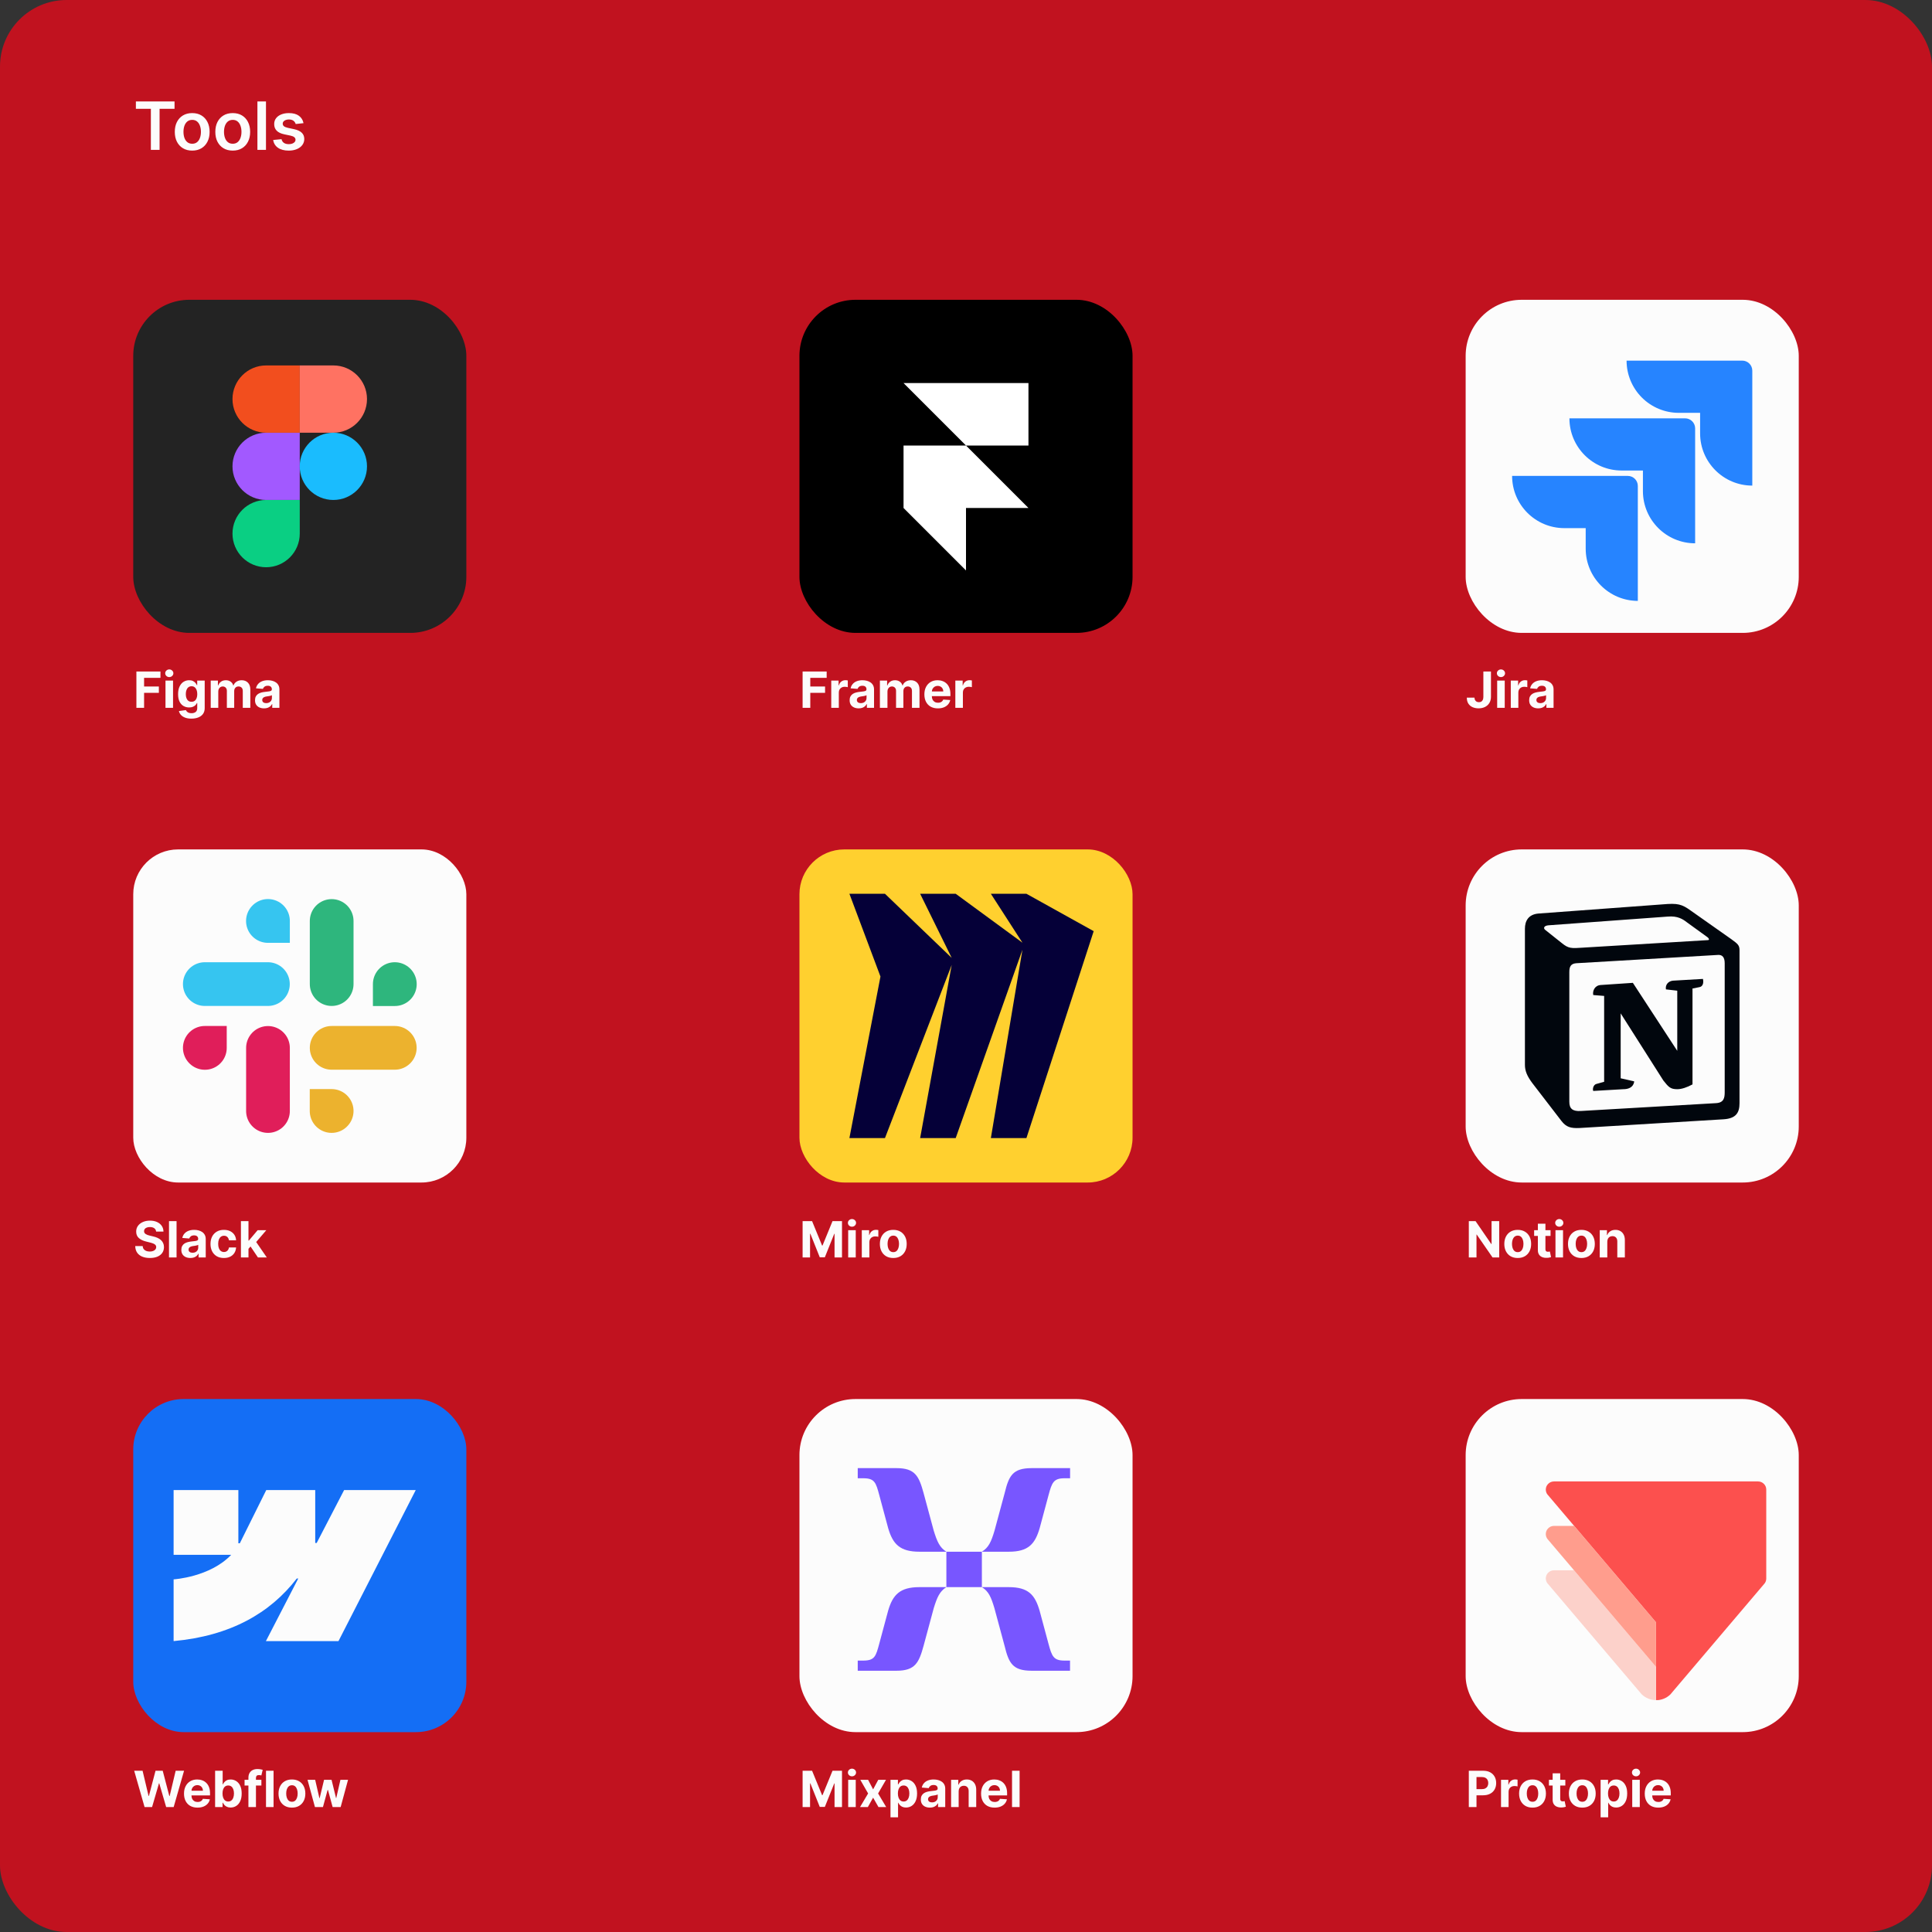 <svg width="464" height="464" viewBox="0 0 464 464" fill="none" xmlns="http://www.w3.org/2000/svg">
<rect x="0" y="0" width="464" height="464" fill="#333333" stroke="none"/>
<rect width="464" height="464" rx="16" fill="#C1121F"/>
<path d="M32.636 26.131V24.364H41.92V26.131H38.324V36H36.233V26.131H32.636ZM46.16 36.17C45.308 36.17 44.57 35.983 43.945 35.608C43.32 35.233 42.835 34.708 42.49 34.034C42.149 33.36 41.979 32.572 41.979 31.671C41.979 30.769 42.149 29.979 42.49 29.301C42.835 28.623 43.32 28.097 43.945 27.722C44.57 27.347 45.308 27.159 46.16 27.159C47.013 27.159 47.751 27.347 48.376 27.722C49.001 28.097 49.484 28.623 49.825 29.301C50.17 29.979 50.342 30.769 50.342 31.671C50.342 32.572 50.17 33.36 49.825 34.034C49.484 34.708 49.001 35.233 48.376 35.608C47.751 35.983 47.013 36.17 46.16 36.17ZM46.172 34.523C46.634 34.523 47.02 34.396 47.331 34.142C47.642 33.885 47.873 33.54 48.024 33.108C48.179 32.676 48.257 32.195 48.257 31.665C48.257 31.131 48.179 30.648 48.024 30.216C47.873 29.78 47.642 29.434 47.331 29.176C47.02 28.919 46.634 28.79 46.172 28.79C45.698 28.79 45.304 28.919 44.99 29.176C44.679 29.434 44.447 29.78 44.291 30.216C44.14 30.648 44.064 31.131 44.064 31.665C44.064 32.195 44.14 32.676 44.291 33.108C44.447 33.54 44.679 33.885 44.99 34.142C45.304 34.396 45.698 34.523 46.172 34.523ZM55.895 36.17C55.043 36.17 54.304 35.983 53.679 35.608C53.054 35.233 52.569 34.708 52.224 34.034C51.883 33.36 51.713 32.572 51.713 31.671C51.713 30.769 51.883 29.979 52.224 29.301C52.569 28.623 53.054 28.097 53.679 27.722C54.304 27.347 55.043 27.159 55.895 27.159C56.747 27.159 57.486 27.347 58.111 27.722C58.736 28.097 59.219 28.623 59.56 29.301C59.904 29.979 60.077 30.769 60.077 31.671C60.077 32.572 59.904 33.36 59.56 34.034C59.219 34.708 58.736 35.233 58.111 35.608C57.486 35.983 56.747 36.17 55.895 36.17ZM55.906 34.523C56.368 34.523 56.755 34.396 57.065 34.142C57.376 33.885 57.607 33.54 57.758 33.108C57.914 32.676 57.992 32.195 57.992 31.665C57.992 31.131 57.914 30.648 57.758 30.216C57.607 29.78 57.376 29.434 57.065 29.176C56.755 28.919 56.368 28.79 55.906 28.79C55.433 28.79 55.039 28.919 54.724 29.176C54.414 29.434 54.181 29.78 54.026 30.216C53.874 30.648 53.798 31.131 53.798 31.665C53.798 32.195 53.874 32.676 54.026 33.108C54.181 33.54 54.414 33.885 54.724 34.142C55.039 34.396 55.433 34.523 55.906 34.523ZM63.879 24.364V36H61.822V24.364H63.879ZM72.892 29.579L71.017 29.784C70.964 29.595 70.871 29.417 70.739 29.25C70.61 29.083 70.436 28.949 70.216 28.847C69.996 28.744 69.727 28.693 69.409 28.693C68.981 28.693 68.621 28.786 68.329 28.972C68.042 29.157 67.9 29.398 67.903 29.693C67.9 29.947 67.992 30.153 68.182 30.312C68.375 30.472 68.693 30.602 69.136 30.704L70.625 31.023C71.451 31.201 72.064 31.483 72.466 31.869C72.871 32.256 73.076 32.761 73.079 33.386C73.076 33.936 72.915 34.42 72.597 34.841C72.282 35.258 71.845 35.583 71.284 35.818C70.724 36.053 70.079 36.17 69.352 36.17C68.284 36.17 67.424 35.947 66.773 35.5C66.121 35.049 65.733 34.422 65.608 33.619L67.614 33.426C67.704 33.82 67.898 34.117 68.193 34.318C68.489 34.519 68.873 34.619 69.347 34.619C69.835 34.619 70.227 34.519 70.523 34.318C70.822 34.117 70.972 33.869 70.972 33.574C70.972 33.324 70.875 33.117 70.682 32.955C70.492 32.792 70.197 32.667 69.796 32.58L68.307 32.267C67.47 32.093 66.85 31.799 66.449 31.386C66.047 30.97 65.849 30.443 65.852 29.807C65.849 29.269 65.994 28.803 66.29 28.409C66.589 28.011 67.004 27.704 67.534 27.489C68.068 27.269 68.684 27.159 69.381 27.159C70.403 27.159 71.208 27.377 71.796 27.812C72.386 28.248 72.752 28.837 72.892 29.579Z" fill="#FCFCFC"/>
<rect x="32" y="72" width="80" height="80" rx="13.461" fill="#232323"/>
<path d="M63.913 136.232C68.372 136.232 71.99 132.613 71.99 128.155V120.078H63.913C59.455 120.078 55.836 123.697 55.836 128.155C55.836 132.613 59.455 136.232 63.913 136.232Z" fill="#0ACF83"/>
<path d="M55.836 111.999C55.836 107.54 59.455 103.922 63.913 103.922H71.99V120.075H63.913C59.455 120.075 55.836 116.457 55.836 111.999Z" fill="#A259FF"/>
<path d="M55.836 95.842C55.836 91.384 59.455 87.766 63.913 87.766H71.99V103.919H63.913C59.455 103.919 55.836 100.301 55.836 95.842Z" fill="#F24E1E"/>
<path d="M71.984 87.766H80.062C84.52 87.766 88.139 91.384 88.139 95.842C88.139 100.301 84.52 103.919 80.062 103.919H71.984V87.766Z" fill="#FF7262"/>
<path d="M88.139 111.999C88.139 116.457 84.52 120.075 80.062 120.075C75.603 120.075 71.984 116.457 71.984 111.999C71.984 107.54 75.603 103.922 80.062 103.922C84.52 103.922 88.139 107.54 88.139 111.999Z" fill="#1ABCFE"/>
<path d="M32.758 170V161.273H38.537V162.794H34.604V164.874H38.153V166.395H34.604V170H32.758ZM39.744 170V163.455H41.559V170H39.744ZM40.656 162.611C40.386 162.611 40.154 162.521 39.961 162.342C39.771 162.161 39.676 161.943 39.676 161.69C39.676 161.44 39.771 161.226 39.961 161.047C40.154 160.865 40.386 160.774 40.656 160.774C40.926 160.774 41.156 160.865 41.346 161.047C41.539 161.226 41.636 161.44 41.636 161.69C41.636 161.943 41.539 162.161 41.346 162.342C41.156 162.521 40.926 162.611 40.656 162.611ZM45.962 172.591C45.374 172.591 44.87 172.51 44.45 172.348C44.032 172.189 43.7 171.972 43.452 171.696C43.205 171.42 43.045 171.111 42.971 170.767L44.65 170.541C44.701 170.672 44.782 170.794 44.893 170.908C45.004 171.021 45.15 171.112 45.332 171.18C45.516 171.251 45.741 171.287 46.005 171.287C46.4 171.287 46.725 171.19 46.981 170.997C47.239 170.807 47.369 170.487 47.369 170.038V168.841H47.292C47.212 169.023 47.093 169.195 46.934 169.357C46.775 169.518 46.57 169.651 46.32 169.753C46.07 169.855 45.772 169.906 45.425 169.906C44.934 169.906 44.486 169.793 44.083 169.565C43.682 169.335 43.363 168.984 43.124 168.513C42.889 168.038 42.771 167.439 42.771 166.714C42.771 165.973 42.891 165.354 43.133 164.857C43.374 164.359 43.695 163.987 44.096 163.74C44.499 163.493 44.941 163.369 45.421 163.369C45.788 163.369 46.094 163.432 46.342 163.557C46.589 163.679 46.788 163.832 46.938 164.017C47.092 164.199 47.209 164.378 47.292 164.554H47.36V163.455H49.163V170.064C49.163 170.621 49.026 171.087 48.754 171.462C48.481 171.837 48.103 172.118 47.62 172.305C47.14 172.496 46.587 172.591 45.962 172.591ZM46.001 168.543C46.293 168.543 46.541 168.47 46.742 168.325C46.947 168.178 47.103 167.967 47.211 167.695C47.322 167.419 47.377 167.089 47.377 166.706C47.377 166.322 47.323 165.99 47.215 165.709C47.107 165.425 46.951 165.205 46.746 165.048C46.542 164.892 46.293 164.814 46.001 164.814C45.702 164.814 45.451 164.895 45.246 165.057C45.042 165.216 44.887 165.437 44.782 165.722C44.677 166.006 44.624 166.334 44.624 166.706C44.624 167.084 44.677 167.411 44.782 167.686C44.89 167.959 45.045 168.17 45.246 168.321C45.451 168.469 45.702 168.543 46.001 168.543ZM50.607 170V163.455H52.337V164.609H52.414C52.55 164.226 52.778 163.923 53.096 163.702C53.414 163.48 53.795 163.369 54.238 163.369C54.687 163.369 55.069 163.482 55.384 163.706C55.7 163.928 55.91 164.229 56.015 164.609H56.083C56.217 164.234 56.458 163.935 56.807 163.71C57.16 163.483 57.576 163.369 58.056 163.369C58.667 163.369 59.163 163.564 59.543 163.953C59.927 164.339 60.119 164.888 60.119 165.598V170H58.307V165.956C58.307 165.592 58.211 165.32 58.018 165.138C57.825 164.956 57.583 164.865 57.293 164.865C56.964 164.865 56.707 164.97 56.522 165.18C56.337 165.388 56.245 165.662 56.245 166.003V170H54.485V165.918C54.485 165.597 54.393 165.341 54.208 165.151C54.026 164.96 53.786 164.865 53.488 164.865C53.286 164.865 53.104 164.916 52.943 165.018C52.783 165.118 52.657 165.259 52.563 165.44C52.469 165.619 52.423 165.83 52.423 166.071V170H50.607ZM63.419 170.124C63.001 170.124 62.629 170.051 62.303 169.906C61.976 169.759 61.717 169.541 61.527 169.254C61.34 168.964 61.246 168.604 61.246 168.172C61.246 167.808 61.312 167.503 61.446 167.256C61.58 167.009 61.761 166.81 61.992 166.659C62.222 166.509 62.483 166.395 62.776 166.318C63.071 166.241 63.381 166.188 63.705 166.156C64.085 166.116 64.392 166.08 64.625 166.045C64.858 166.009 65.027 165.955 65.132 165.884C65.237 165.812 65.29 165.707 65.29 165.568V165.543C65.29 165.273 65.204 165.064 65.034 164.916C64.867 164.768 64.628 164.695 64.318 164.695C63.992 164.695 63.731 164.767 63.538 164.912C63.345 165.054 63.217 165.233 63.155 165.449L61.476 165.312C61.561 164.915 61.729 164.571 61.979 164.281C62.229 163.989 62.551 163.764 62.946 163.608C63.344 163.449 63.804 163.369 64.327 163.369C64.69 163.369 65.038 163.412 65.371 163.497C65.706 163.582 66.003 163.714 66.261 163.893C66.523 164.072 66.729 164.303 66.879 164.584C67.03 164.862 67.105 165.196 67.105 165.585V170H65.383V169.092H65.332C65.227 169.297 65.087 169.477 64.91 169.634C64.734 169.787 64.523 169.908 64.276 169.996C64.028 170.081 63.743 170.124 63.419 170.124ZM63.939 168.871C64.206 168.871 64.442 168.818 64.646 168.713C64.851 168.605 65.011 168.46 65.128 168.278C65.244 168.097 65.303 167.891 65.303 167.661V166.966C65.246 167.003 65.168 167.037 65.068 167.068C64.972 167.097 64.862 167.124 64.74 167.149C64.618 167.172 64.496 167.193 64.374 167.213C64.251 167.23 64.141 167.246 64.041 167.26C63.828 167.291 63.642 167.341 63.483 167.409C63.324 167.477 63.2 167.57 63.112 167.686C63.024 167.8 62.98 167.942 62.98 168.112C62.98 168.359 63.07 168.548 63.249 168.679C63.43 168.807 63.66 168.871 63.939 168.871Z" fill="#FCFCFC"/>
<g clip-path="url(#clip0_6983_89544)">
<path d="M192 72H272V152H192V72Z" fill="black"/>
<path d="M247 92V107H232L217 92H247ZM232 137L217 122V107H232L247 122H232V137Z" fill="white"/>
</g>
<path d="M192.759 170V161.273H198.537V162.794H194.604V164.874H198.153V166.395H194.604V170H192.759ZM199.638 170V163.455H201.398V164.597H201.467C201.586 164.19 201.786 163.884 202.067 163.676C202.349 163.466 202.673 163.361 203.039 163.361C203.13 163.361 203.228 163.366 203.333 163.378C203.438 163.389 203.531 163.405 203.61 163.425V165.036C203.525 165.01 203.407 164.987 203.256 164.967C203.106 164.947 202.968 164.938 202.843 164.938C202.576 164.938 202.337 164.996 202.127 165.112C201.92 165.226 201.755 165.385 201.633 165.589C201.513 165.794 201.454 166.03 201.454 166.297V170H199.638ZM206.228 170.124C205.81 170.124 205.438 170.051 205.111 169.906C204.784 169.759 204.526 169.541 204.336 169.254C204.148 168.964 204.054 168.604 204.054 168.172C204.054 167.808 204.121 167.503 204.255 167.256C204.388 167.009 204.57 166.81 204.8 166.659C205.03 166.509 205.292 166.395 205.584 166.318C205.88 166.241 206.189 166.188 206.513 166.156C206.894 166.116 207.201 166.08 207.434 166.045C207.667 166.009 207.836 165.955 207.941 165.884C208.046 165.812 208.098 165.707 208.098 165.568V165.543C208.098 165.273 208.013 165.064 207.843 164.916C207.675 164.768 207.436 164.695 207.127 164.695C206.8 164.695 206.54 164.767 206.347 164.912C206.154 165.054 206.026 165.233 205.963 165.449L204.284 165.312C204.37 164.915 204.537 164.571 204.787 164.281C205.037 163.989 205.36 163.764 205.755 163.608C206.152 163.449 206.613 163.369 207.135 163.369C207.499 163.369 207.847 163.412 208.179 163.497C208.515 163.582 208.811 163.714 209.07 163.893C209.331 164.072 209.537 164.303 209.688 164.584C209.838 164.862 209.914 165.196 209.914 165.585V170H208.192V169.092H208.141C208.036 169.297 207.895 169.477 207.719 169.634C207.543 169.787 207.331 169.908 207.084 169.996C206.837 170.081 206.551 170.124 206.228 170.124ZM206.748 168.871C207.015 168.871 207.25 168.818 207.455 168.713C207.659 168.605 207.82 168.46 207.936 168.278C208.053 168.097 208.111 167.891 208.111 167.661V166.966C208.054 167.003 207.976 167.037 207.877 167.068C207.78 167.097 207.671 167.124 207.549 167.149C207.426 167.172 207.304 167.193 207.182 167.213C207.06 167.23 206.949 167.246 206.85 167.26C206.637 167.291 206.451 167.341 206.292 167.409C206.132 167.477 206.009 167.57 205.921 167.686C205.833 167.8 205.789 167.942 205.789 168.112C205.789 168.359 205.878 168.548 206.057 168.679C206.239 168.807 206.469 168.871 206.748 168.871ZM211.322 170V163.455H213.052V164.609H213.129C213.265 164.226 213.493 163.923 213.811 163.702C214.129 163.48 214.51 163.369 214.953 163.369C215.402 163.369 215.784 163.482 216.099 163.706C216.414 163.928 216.625 164.229 216.73 164.609H216.798C216.931 164.234 217.173 163.935 217.522 163.71C217.875 163.483 218.291 163.369 218.771 163.369C219.382 163.369 219.877 163.564 220.258 163.953C220.642 164.339 220.833 164.888 220.833 165.598V170H219.022V165.956C219.022 165.592 218.926 165.32 218.733 165.138C218.539 164.956 218.298 164.865 218.008 164.865C217.679 164.865 217.422 164.97 217.237 165.18C217.052 165.388 216.96 165.662 216.96 166.003V170H215.2V165.918C215.2 165.597 215.108 165.341 214.923 165.151C214.741 164.96 214.501 164.865 214.203 164.865C214.001 164.865 213.819 164.916 213.657 165.018C213.498 165.118 213.372 165.259 213.278 165.44C213.184 165.619 213.137 165.83 213.137 166.071V170H211.322ZM225.25 170.128C224.577 170.128 223.998 169.991 223.512 169.719C223.029 169.443 222.657 169.054 222.395 168.551C222.134 168.045 222.003 167.447 222.003 166.757C222.003 166.084 222.134 165.493 222.395 164.984C222.657 164.476 223.025 164.08 223.499 163.795C223.976 163.511 224.536 163.369 225.178 163.369C225.61 163.369 226.012 163.439 226.384 163.578C226.759 163.714 227.086 163.92 227.364 164.196C227.645 164.472 227.864 164.818 228.02 165.236C228.176 165.651 228.255 166.136 228.255 166.693V167.192H222.728V166.067H226.546C226.546 165.805 226.489 165.574 226.375 165.372C226.262 165.17 226.104 165.013 225.902 164.899C225.703 164.783 225.472 164.724 225.208 164.724C224.932 164.724 224.688 164.788 224.475 164.916C224.265 165.041 224.1 165.21 223.98 165.423C223.861 165.634 223.8 165.868 223.797 166.126V167.196C223.797 167.52 223.857 167.8 223.976 168.036C224.098 168.271 224.27 168.453 224.492 168.581C224.713 168.709 224.976 168.773 225.28 168.773C225.482 168.773 225.667 168.744 225.834 168.688C226.002 168.631 226.145 168.545 226.265 168.432C226.384 168.318 226.475 168.179 226.537 168.014L228.216 168.125C228.131 168.528 227.956 168.881 227.692 169.182C227.431 169.48 227.093 169.713 226.678 169.881C226.266 170.045 225.79 170.128 225.25 170.128ZM229.439 170V163.455H231.199V164.597H231.267C231.387 164.19 231.587 163.884 231.868 163.676C232.15 163.466 232.473 163.361 232.84 163.361C232.931 163.361 233.029 163.366 233.134 163.378C233.239 163.389 233.331 163.405 233.411 163.425V165.036C233.326 165.01 233.208 164.987 233.057 164.967C232.907 164.947 232.769 164.938 232.644 164.938C232.377 164.938 232.138 164.996 231.928 165.112C231.721 165.226 231.556 165.385 231.434 165.589C231.314 165.794 231.255 166.03 231.255 166.297V170H229.439Z" fill="#FCFCFC"/>
<rect x="352" y="72" width="80" height="80" rx="13.461" fill="#FCFCFC"/>
<g clip-path="url(#clip1_6983_89544)">
<path d="M418.431 86.609H390.648C390.648 89.936 391.97 93.126 394.322 95.478C396.674 97.829 399.864 99.151 403.19 99.151H408.308V104.092C408.312 111.012 413.921 116.621 420.841 116.626V89.019C420.841 87.689 419.762 86.609 418.431 86.609Z" fill="#2684FF"/>
<path d="M404.704 100.469H376.922C376.926 107.389 382.535 112.998 389.455 113.002H394.573V117.959C394.582 124.879 400.194 130.484 407.114 130.484V102.879C407.114 101.548 406.035 100.469 404.704 100.469Z" fill="url(#paint0_linear_6983_89544)"/>
<path d="M390.939 114.297H363.156C363.156 121.223 368.771 126.838 375.698 126.838H380.831V131.779C380.836 138.693 386.435 144.299 393.349 144.313V116.707C393.349 115.376 392.27 114.297 390.939 114.297Z" fill="url(#paint1_linear_6983_89544)"/>
</g>
<path d="M356.253 161.273H358.077V167.358C358.077 167.92 357.95 168.409 357.697 168.824C357.447 169.239 357.099 169.558 356.653 169.783C356.207 170.007 355.689 170.119 355.098 170.119C354.572 170.119 354.095 170.027 353.666 169.842C353.24 169.655 352.902 169.371 352.652 168.99C352.402 168.607 352.278 168.125 352.281 167.545H354.118C354.124 167.776 354.17 167.973 354.259 168.138C354.349 168.3 354.473 168.425 354.629 168.513C354.788 168.598 354.976 168.641 355.192 168.641C355.419 168.641 355.611 168.592 355.767 168.496C355.926 168.396 356.047 168.251 356.129 168.061C356.212 167.871 356.253 167.636 356.253 167.358V161.273ZM359.568 170V163.455H361.384V170H359.568ZM360.48 162.611C360.21 162.611 359.979 162.521 359.786 162.342C359.595 162.161 359.5 161.943 359.5 161.69C359.5 161.44 359.595 161.226 359.786 161.047C359.979 160.865 360.21 160.774 360.48 160.774C360.75 160.774 360.98 160.865 361.17 161.047C361.364 161.226 361.46 161.44 361.46 161.69C361.46 161.943 361.364 162.161 361.17 162.342C360.98 162.521 360.75 162.611 360.48 162.611ZM362.838 170V163.455H364.598V164.597H364.666C364.785 164.19 364.985 163.884 365.267 163.676C365.548 163.466 365.872 163.361 366.238 163.361C366.329 163.361 366.427 163.366 366.532 163.378C366.637 163.389 366.73 163.405 366.809 163.425V165.036C366.724 165.01 366.606 164.987 366.456 164.967C366.305 164.947 366.167 164.938 366.042 164.938C365.775 164.938 365.537 164.996 365.326 165.112C365.119 165.226 364.954 165.385 364.832 165.589C364.713 165.794 364.653 166.03 364.653 166.297V170H362.838ZM369.427 170.124C369.009 170.124 368.637 170.051 368.31 169.906C367.984 169.759 367.725 169.541 367.535 169.254C367.347 168.964 367.254 168.604 367.254 168.172C367.254 167.808 367.32 167.503 367.454 167.256C367.587 167.009 367.769 166.81 367.999 166.659C368.229 166.509 368.491 166.395 368.783 166.318C369.079 166.241 369.388 166.188 369.712 166.156C370.093 166.116 370.4 166.08 370.633 166.045C370.866 166.009 371.035 165.955 371.14 165.884C371.245 165.812 371.298 165.707 371.298 165.568V165.543C371.298 165.273 371.212 165.064 371.042 164.916C370.874 164.768 370.636 164.695 370.326 164.695C369.999 164.695 369.739 164.767 369.546 164.912C369.353 165.054 369.225 165.233 369.163 165.449L367.484 165.312C367.569 164.915 367.737 164.571 367.987 164.281C368.237 163.989 368.559 163.764 368.954 163.608C369.352 163.449 369.812 163.369 370.335 163.369C370.698 163.369 371.046 163.412 371.379 163.497C371.714 163.582 372.011 163.714 372.269 163.893C372.531 164.072 372.737 164.303 372.887 164.584C373.038 164.862 373.113 165.196 373.113 165.585V170H371.391V169.092H371.34C371.235 169.297 371.094 169.477 370.918 169.634C370.742 169.787 370.531 169.908 370.283 169.996C370.036 170.081 369.751 170.124 369.427 170.124ZM369.947 168.871C370.214 168.871 370.45 168.818 370.654 168.713C370.859 168.605 371.019 168.46 371.136 168.278C371.252 168.097 371.31 167.891 371.31 167.661V166.966C371.254 167.003 371.175 167.037 371.076 167.068C370.979 167.097 370.87 167.124 370.748 167.149C370.626 167.172 370.504 167.193 370.381 167.213C370.259 167.23 370.148 167.246 370.049 167.26C369.836 167.291 369.65 167.341 369.491 167.409C369.332 167.477 369.208 167.57 369.12 167.686C369.032 167.8 368.988 167.942 368.988 168.112C368.988 168.359 369.077 168.548 369.256 168.679C369.438 168.807 369.668 168.871 369.947 168.871Z" fill="#FCFCFC"/>
<g clip-path="url(#clip2_6983_89544)">
<path d="M32 204H112V284H32" fill="#FCFCFC"/>
<path d="M49.188 236.344H64.344ZM64.344 221.187H64.359V221.172" fill="#FCFCFC"/>
<path d="M49.188 236.344H64.344M64.344 221.187H64.359V221.172" stroke="#36C5F0" stroke-width="10.5" stroke-linecap="round"/>
<path d="M79.656 221.188V236.344ZM94.812 236.344V236.359H94.828" fill="#FCFCFC"/>
<path d="M79.656 221.188V236.344M94.812 236.344V236.359H94.828" stroke="#2EB67D" stroke-width="10.5" stroke-linecap="round"/>
<path d="M94.812 251.656H79.656ZM79.656 266.812H79.641V266.828" fill="#FCFCFC"/>
<path d="M94.812 251.656H79.656M79.656 266.812H79.641V266.828" stroke="#ECB22E" stroke-width="10.5" stroke-linecap="round"/>
<path d="M49.188 251.656H49.203V251.672M64.359 251.672V266.828Z" fill="#FCFCFC"/>
<path d="M49.188 251.656H49.203V251.672M64.359 251.672V266.828" stroke="#E01E5A" stroke-width="10.5" stroke-linecap="round"/>
</g>
<path d="M37.493 295.783C37.459 295.439 37.312 295.172 37.054 294.982C36.795 294.791 36.445 294.696 36.001 294.696C35.7 294.696 35.446 294.739 35.239 294.824C35.031 294.906 34.872 295.021 34.761 295.169C34.653 295.317 34.599 295.484 34.599 295.672C34.594 295.828 34.626 295.964 34.697 296.081C34.771 296.197 34.872 296.298 35 296.384C35.128 296.466 35.276 296.538 35.443 296.601C35.611 296.661 35.79 296.712 35.98 296.754L36.764 296.942C37.145 297.027 37.494 297.141 37.812 297.283C38.131 297.425 38.406 297.599 38.639 297.807C38.872 298.014 39.053 298.259 39.18 298.54C39.311 298.821 39.378 299.143 39.381 299.507C39.378 300.041 39.242 300.504 38.972 300.896C38.705 301.286 38.318 301.588 37.812 301.804C37.31 302.017 36.703 302.124 35.993 302.124C35.288 302.124 34.675 302.016 34.152 301.8C33.632 301.584 33.226 301.264 32.933 300.841C32.644 300.415 32.492 299.888 32.477 299.26H34.263C34.283 299.553 34.367 299.797 34.514 299.993C34.665 300.186 34.865 300.332 35.115 300.432C35.368 300.528 35.653 300.577 35.972 300.577C36.284 300.577 36.555 300.531 36.785 300.44C37.019 300.349 37.199 300.223 37.327 300.061C37.455 299.899 37.519 299.713 37.519 299.503C37.519 299.307 37.46 299.142 37.344 299.009C37.23 298.875 37.062 298.761 36.841 298.668C36.622 298.574 36.354 298.489 36.035 298.412L35.085 298.173C34.349 297.994 33.769 297.714 33.342 297.334C32.916 296.953 32.705 296.44 32.707 295.795C32.705 295.267 32.845 294.805 33.129 294.411C33.416 294.016 33.81 293.707 34.31 293.486C34.81 293.264 35.378 293.153 36.014 293.153C36.662 293.153 37.227 293.264 37.71 293.486C38.196 293.707 38.574 294.016 38.844 294.411C39.114 294.805 39.253 295.263 39.261 295.783H37.493ZM42.403 293.273V302H40.588V293.273H42.403ZM45.724 302.124C45.306 302.124 44.934 302.051 44.607 301.906C44.281 301.759 44.022 301.541 43.832 301.254C43.644 300.964 43.55 300.604 43.55 300.172C43.55 299.808 43.617 299.503 43.751 299.256C43.884 299.009 44.066 298.81 44.296 298.659C44.526 298.509 44.788 298.395 45.08 298.318C45.376 298.241 45.685 298.188 46.009 298.156C46.39 298.116 46.697 298.08 46.93 298.045C47.163 298.009 47.332 297.955 47.437 297.884C47.542 297.812 47.594 297.707 47.594 297.568V297.543C47.594 297.273 47.509 297.064 47.339 296.916C47.171 296.768 46.932 296.695 46.623 296.695C46.296 296.695 46.036 296.767 45.843 296.912C45.65 297.054 45.522 297.233 45.459 297.449L43.781 297.312C43.866 296.915 44.033 296.571 44.283 296.281C44.533 295.989 44.856 295.764 45.251 295.608C45.648 295.449 46.109 295.369 46.631 295.369C46.995 295.369 47.343 295.412 47.675 295.497C48.011 295.582 48.307 295.714 48.566 295.893C48.827 296.072 49.033 296.303 49.184 296.584C49.334 296.862 49.41 297.196 49.41 297.585V302H47.688V301.092H47.637C47.532 301.297 47.391 301.477 47.215 301.634C47.039 301.787 46.827 301.908 46.58 301.996C46.333 302.081 46.048 302.124 45.724 302.124ZM46.244 300.871C46.511 300.871 46.746 300.818 46.951 300.713C47.156 300.605 47.316 300.46 47.432 300.278C47.549 300.097 47.607 299.891 47.607 299.661V298.966C47.55 299.003 47.472 299.037 47.373 299.068C47.276 299.097 47.167 299.124 47.045 299.149C46.923 299.172 46.8 299.193 46.678 299.213C46.556 299.23 46.445 299.246 46.346 299.26C46.133 299.291 45.947 299.341 45.788 299.409C45.629 299.477 45.505 299.57 45.417 299.686C45.329 299.8 45.285 299.942 45.285 300.112C45.285 300.359 45.374 300.548 45.553 300.679C45.735 300.807 45.965 300.871 46.244 300.871ZM53.776 302.128C53.105 302.128 52.528 301.986 52.045 301.702C51.565 301.415 51.196 301.017 50.938 300.509C50.682 300 50.554 299.415 50.554 298.753C50.554 298.082 50.683 297.494 50.942 296.989C51.203 296.48 51.574 296.084 52.054 295.8C52.534 295.513 53.105 295.369 53.767 295.369C54.338 295.369 54.838 295.473 55.267 295.68C55.696 295.888 56.035 296.179 56.285 296.554C56.535 296.929 56.673 297.369 56.699 297.875H54.986C54.938 297.548 54.81 297.286 54.602 297.087C54.398 296.885 54.129 296.784 53.797 296.784C53.516 296.784 53.27 296.861 53.06 297.014C52.852 297.165 52.69 297.385 52.574 297.675C52.457 297.964 52.399 298.315 52.399 298.727C52.399 299.145 52.456 299.5 52.57 299.793C52.686 300.085 52.849 300.308 53.06 300.462C53.27 300.615 53.516 300.692 53.797 300.692C54.004 300.692 54.19 300.649 54.355 300.564C54.523 300.479 54.66 300.355 54.769 300.193C54.879 300.028 54.952 299.831 54.986 299.601H56.699C56.67 300.101 56.534 300.541 56.29 300.922C56.048 301.3 55.715 301.595 55.288 301.808C54.862 302.021 54.358 302.128 53.776 302.128ZM59.506 300.116L59.51 297.939H59.775L61.871 295.455H63.955L61.138 298.744H60.708L59.506 300.116ZM57.861 302V293.273H59.676V302H57.861ZM61.952 302L60.026 299.149L61.236 297.866L64.079 302H61.952Z" fill="#FCFCFC"/>
<g clip-path="url(#clip3_6983_89544)">
<path d="M192 204H272V284H192V204Z" fill="#FFD02F"/>
<path d="M246.513 214.656H237.973L245.555 226.406L229.527 214.656H220.987L228.568 230.053L212.54 214.656H204L211.457 234.533L204 273.323H212.54L228.568 231.731L220.987 273.323H229.527L245.555 228.086L237.973 273.323H246.513L262.667 223.631L246.513 214.656Z" fill="#050038"/>
</g>
<path d="M192.759 293.273H195.034L197.438 299.136H197.54L199.943 293.273H202.219V302H200.429V296.32H200.357L198.098 301.957H196.879L194.621 296.298H194.548V302H192.759V293.273ZM203.705 302V295.455H205.52V302H203.705ZM204.617 294.611C204.347 294.611 204.115 294.521 203.922 294.342C203.732 294.161 203.637 293.943 203.637 293.69C203.637 293.44 203.732 293.226 203.922 293.047C204.115 292.865 204.347 292.774 204.617 292.774C204.887 292.774 205.117 292.865 205.307 293.047C205.5 293.226 205.597 293.44 205.597 293.69C205.597 293.943 205.5 294.161 205.307 294.342C205.117 294.521 204.887 294.611 204.617 294.611ZM206.974 302V295.455H208.734V296.597H208.803C208.922 296.19 209.122 295.884 209.403 295.676C209.685 295.466 210.009 295.361 210.375 295.361C210.466 295.361 210.564 295.366 210.669 295.378C210.774 295.389 210.866 295.405 210.946 295.425V297.036C210.861 297.01 210.743 296.987 210.592 296.967C210.442 296.947 210.304 296.938 210.179 296.938C209.912 296.938 209.673 296.996 209.463 297.112C209.256 297.226 209.091 297.385 208.969 297.589C208.849 297.794 208.79 298.03 208.79 298.297V302H206.974ZM214.537 302.128C213.875 302.128 213.303 301.987 212.82 301.706C212.34 301.422 211.969 301.027 211.708 300.521C211.446 300.013 211.316 299.423 211.316 298.753C211.316 298.077 211.446 297.486 211.708 296.98C211.969 296.472 212.34 296.077 212.82 295.795C213.303 295.511 213.875 295.369 214.537 295.369C215.199 295.369 215.77 295.511 216.25 295.795C216.733 296.077 217.105 296.472 217.367 296.98C217.628 297.486 217.759 298.077 217.759 298.753C217.759 299.423 217.628 300.013 217.367 300.521C217.105 301.027 216.733 301.422 216.25 301.706C215.77 301.987 215.199 302.128 214.537 302.128ZM214.546 300.722C214.847 300.722 215.098 300.636 215.3 300.466C215.502 300.293 215.654 300.057 215.756 299.759C215.861 299.46 215.914 299.121 215.914 298.74C215.914 298.359 215.861 298.02 215.756 297.722C215.654 297.423 215.502 297.187 215.3 297.014C215.098 296.841 214.847 296.754 214.546 296.754C214.242 296.754 213.986 296.841 213.779 297.014C213.574 297.187 213.419 297.423 213.314 297.722C213.212 298.02 213.161 298.359 213.161 298.74C213.161 299.121 213.212 299.46 213.314 299.759C213.419 300.057 213.574 300.293 213.779 300.466C213.986 300.636 214.242 300.722 214.546 300.722Z" fill="#FCFCFC"/>
<rect x="352" y="204" width="80" height="80" rx="13.461" fill="#FCFCFC"/>
<path d="M399.269 217.201L369.474 219.401C367.071 219.609 366.234 221.18 366.234 223.063V255.725C366.234 257.192 366.755 258.446 368.011 260.123L375.015 269.23C376.165 270.696 377.212 271.01 379.409 270.906L414.008 268.811C416.934 268.603 417.772 267.241 417.772 264.938V228.192C417.772 227.002 417.301 226.659 415.918 225.644C415.838 225.586 415.758 225.529 415.679 225.471L406.17 218.771C403.869 217.098 402.928 216.886 399.269 217.201ZM380.191 227.591C377.366 227.781 376.725 227.824 375.121 226.519L371.041 223.274C370.626 222.854 370.835 222.33 371.879 222.226L400.521 220.133C402.927 219.923 404.179 220.762 405.12 221.494L410.032 225.053C410.242 225.159 410.765 225.785 410.136 225.785L380.557 227.566L380.191 227.591ZM376.898 264.624V233.43C376.898 232.067 377.316 231.439 378.569 231.333L412.542 229.344C413.694 229.24 414.214 229.973 414.214 231.333V262.319C414.214 263.682 414.004 264.834 412.123 264.938L379.613 266.823C377.732 266.927 376.898 266.3 376.898 264.624ZM408.99 235.102C409.198 236.045 408.99 236.987 408.047 237.095L406.48 237.405V260.437C405.12 261.169 403.867 261.587 402.821 261.587C401.148 261.587 400.73 261.063 399.477 259.494L389.23 243.373V258.97L392.472 259.704C392.472 259.704 392.472 261.589 389.856 261.589L382.646 262.007C382.436 261.587 382.646 260.541 383.377 260.333L385.26 259.81V239.187L382.646 238.976C382.436 238.033 382.959 236.673 384.423 236.567L392.159 236.046L402.821 252.376V237.929L400.103 237.617C399.893 236.463 400.73 235.625 401.774 235.522L408.99 235.102Z" fill="#01060D"/>
<path d="M360.058 293.273V302H358.464L354.668 296.507H354.604V302H352.759V293.273H354.378L358.145 298.761H358.222V293.273H360.058ZM364.506 302.128C363.844 302.128 363.272 301.987 362.789 301.706C362.309 301.422 361.938 301.027 361.676 300.521C361.415 300.013 361.284 299.423 361.284 298.753C361.284 298.077 361.415 297.486 361.676 296.98C361.938 296.472 362.309 296.077 362.789 295.795C363.272 295.511 363.844 295.369 364.506 295.369C365.168 295.369 365.739 295.511 366.219 295.795C366.702 296.077 367.074 296.472 367.336 296.98C367.597 297.486 367.728 298.077 367.728 298.753C367.728 299.423 367.597 300.013 367.336 300.521C367.074 301.027 366.702 301.422 366.219 301.706C365.739 301.987 365.168 302.128 364.506 302.128ZM364.515 300.722C364.816 300.722 365.067 300.636 365.269 300.466C365.471 300.293 365.623 300.057 365.725 299.759C365.83 299.46 365.882 299.121 365.882 298.74C365.882 298.359 365.83 298.02 365.725 297.722C365.623 297.423 365.471 297.187 365.269 297.014C365.067 296.841 364.816 296.754 364.515 296.754C364.211 296.754 363.955 296.841 363.748 297.014C363.543 297.187 363.388 297.423 363.283 297.722C363.181 298.02 363.13 298.359 363.13 298.74C363.13 299.121 363.181 299.46 363.283 299.759C363.388 300.057 363.543 300.293 363.748 300.466C363.955 300.636 364.211 300.722 364.515 300.722ZM372.39 295.455V296.818H368.448V295.455H372.39ZM369.343 293.886H371.158V299.989C371.158 300.156 371.184 300.287 371.235 300.381C371.286 300.472 371.357 300.536 371.448 300.572C371.542 300.609 371.65 300.628 371.772 300.628C371.857 300.628 371.942 300.621 372.027 300.607C372.113 300.589 372.178 300.577 372.223 300.568L372.509 301.919C372.418 301.947 372.29 301.98 372.125 302.017C371.961 302.057 371.76 302.081 371.525 302.089C371.087 302.107 370.703 302.048 370.374 301.915C370.047 301.781 369.793 301.574 369.611 301.293C369.429 301.011 369.34 300.656 369.343 300.227V293.886ZM373.572 302V295.455H375.387V302H373.572ZM374.484 294.611C374.214 294.611 373.983 294.521 373.789 294.342C373.599 294.161 373.504 293.943 373.504 293.69C373.504 293.44 373.599 293.226 373.789 293.047C373.983 292.865 374.214 292.774 374.484 292.774C374.754 292.774 374.984 292.865 375.174 293.047C375.368 293.226 375.464 293.44 375.464 293.69C375.464 293.943 375.368 294.161 375.174 294.342C374.984 294.521 374.754 294.611 374.484 294.611ZM379.799 302.128C379.137 302.128 378.565 301.987 378.082 301.706C377.602 301.422 377.231 301.027 376.969 300.521C376.708 300.013 376.577 299.423 376.577 298.753C376.577 298.077 376.708 297.486 376.969 296.98C377.231 296.472 377.602 296.077 378.082 295.795C378.565 295.511 379.137 295.369 379.799 295.369C380.461 295.369 381.032 295.511 381.512 295.795C381.995 296.077 382.367 296.472 382.629 296.98C382.89 297.486 383.021 298.077 383.021 298.753C383.021 299.423 382.89 300.013 382.629 300.521C382.367 301.027 381.995 301.422 381.512 301.706C381.032 301.987 380.461 302.128 379.799 302.128ZM379.808 300.722C380.109 300.722 380.36 300.636 380.562 300.466C380.763 300.293 380.915 300.057 381.018 299.759C381.123 299.46 381.175 299.121 381.175 298.74C381.175 298.359 381.123 298.02 381.018 297.722C380.915 297.423 380.763 297.187 380.562 297.014C380.36 296.841 380.109 296.754 379.808 296.754C379.504 296.754 379.248 296.841 379.04 297.014C378.836 297.187 378.681 297.423 378.576 297.722C378.474 298.02 378.423 298.359 378.423 298.74C378.423 299.121 378.474 299.46 378.576 299.759C378.681 300.057 378.836 300.293 379.04 300.466C379.248 300.636 379.504 300.722 379.808 300.722ZM386.016 298.216V302H384.201V295.455H385.931V296.609H386.008C386.153 296.229 386.396 295.928 386.737 295.706C387.077 295.482 387.491 295.369 387.977 295.369C388.431 295.369 388.827 295.469 389.165 295.668C389.504 295.866 389.766 296.151 389.954 296.52C390.141 296.886 390.235 297.324 390.235 297.832V302H388.42V298.156C388.423 297.756 388.32 297.443 388.113 297.219C387.906 296.991 387.62 296.878 387.256 296.878C387.012 296.878 386.796 296.93 386.609 297.036C386.424 297.141 386.279 297.294 386.174 297.496C386.072 297.695 386.019 297.935 386.016 298.216Z" fill="#FCFCFC"/>
<rect x="32" y="336" width="80" height="80" rx="12.115" fill="#146EF5"/>
<path fill-rule="evenodd" clip-rule="evenodd" d="M99.849 357.859L81.293 394.135H63.863L71.629 379.101H71.281C64.874 387.417 55.315 392.892 41.695 394.135V379.309C41.695 379.309 50.408 378.794 55.53 373.409H41.695V357.86H57.245V370.649L57.593 370.647L63.947 357.86H75.707V370.568L76.056 370.567L82.648 357.859H99.849Z" fill="#FCFCFC"/>
<path d="M34.723 434L32.226 425.273H34.242L35.686 431.337H35.758L37.352 425.273H39.078L40.668 431.349H40.744L42.189 425.273H44.205L41.707 434H39.909L38.247 428.294H38.179L36.521 434H34.723ZM47.438 434.128C46.765 434.128 46.185 433.991 45.699 433.719C45.216 433.443 44.844 433.054 44.583 432.551C44.321 432.045 44.191 431.447 44.191 430.757C44.191 430.084 44.321 429.493 44.583 428.984C44.844 428.476 45.212 428.08 45.686 427.795C46.164 427.511 46.723 427.369 47.365 427.369C47.797 427.369 48.199 427.439 48.571 427.578C48.946 427.714 49.273 427.92 49.551 428.196C49.833 428.472 50.051 428.818 50.208 429.236C50.364 429.651 50.442 430.136 50.442 430.693V431.192H44.915V430.067H48.733C48.733 429.805 48.676 429.574 48.563 429.372C48.449 429.17 48.291 429.013 48.09 428.899C47.891 428.783 47.659 428.724 47.395 428.724C47.12 428.724 46.875 428.788 46.662 428.916C46.452 429.041 46.287 429.21 46.168 429.423C46.049 429.634 45.988 429.868 45.985 430.126V431.196C45.985 431.52 46.044 431.8 46.164 432.036C46.286 432.271 46.458 432.453 46.679 432.581C46.901 432.709 47.164 432.773 47.468 432.773C47.669 432.773 47.854 432.744 48.022 432.688C48.189 432.631 48.333 432.545 48.452 432.432C48.571 432.318 48.662 432.179 48.725 432.014L50.404 432.125C50.319 432.528 50.144 432.881 49.88 433.182C49.618 433.48 49.28 433.713 48.865 433.881C48.453 434.045 47.978 434.128 47.438 434.128ZM51.661 434V425.273H53.476V428.554H53.532C53.611 428.378 53.726 428.199 53.877 428.017C54.03 427.832 54.229 427.679 54.473 427.557C54.721 427.432 55.027 427.369 55.394 427.369C55.871 427.369 56.311 427.494 56.715 427.744C57.118 427.991 57.441 428.365 57.682 428.865C57.924 429.362 58.044 429.986 58.044 430.736C58.044 431.466 57.926 432.082 57.691 432.585C57.458 433.085 57.14 433.464 56.736 433.723C56.336 433.979 55.887 434.107 55.39 434.107C55.037 434.107 54.738 434.048 54.49 433.932C54.246 433.815 54.046 433.669 53.89 433.493C53.733 433.314 53.614 433.134 53.532 432.952H53.451V434H51.661ZM53.438 430.727C53.438 431.116 53.492 431.456 53.6 431.746C53.708 432.036 53.864 432.261 54.069 432.423C54.273 432.582 54.522 432.662 54.814 432.662C55.11 432.662 55.36 432.581 55.564 432.419C55.769 432.254 55.924 432.027 56.029 431.737C56.137 431.445 56.191 431.108 56.191 430.727C56.191 430.349 56.138 430.017 56.033 429.73C55.928 429.443 55.773 429.219 55.569 429.057C55.364 428.895 55.113 428.814 54.814 428.814C54.519 428.814 54.269 428.892 54.064 429.048C53.863 429.205 53.708 429.426 53.6 429.713C53.492 430 53.438 430.338 53.438 430.727ZM62.776 427.455V428.818H58.736V427.455H62.776ZM59.66 434V426.982C59.66 426.507 59.753 426.114 59.938 425.801C60.125 425.489 60.381 425.254 60.705 425.098C61.028 424.942 61.396 424.864 61.808 424.864C62.087 424.864 62.341 424.885 62.571 424.928C62.804 424.97 62.977 425.009 63.091 425.043L62.767 426.406C62.696 426.384 62.608 426.362 62.503 426.342C62.401 426.322 62.295 426.312 62.188 426.312C61.92 426.312 61.734 426.375 61.629 426.5C61.524 426.622 61.472 426.794 61.472 427.016V434H59.66ZM65.7 425.273V434H63.885V425.273H65.7ZM70.112 434.128C69.45 434.128 68.877 433.987 68.394 433.706C67.914 433.422 67.543 433.027 67.282 432.521C67.021 432.013 66.89 431.423 66.89 430.753C66.89 430.077 67.021 429.486 67.282 428.98C67.543 428.472 67.914 428.077 68.394 427.795C68.877 427.511 69.45 427.369 70.112 427.369C70.773 427.369 71.344 427.511 71.825 427.795C72.308 428.077 72.68 428.472 72.941 428.98C73.202 429.486 73.333 430.077 73.333 430.753C73.333 431.423 73.202 432.013 72.941 432.521C72.68 433.027 72.308 433.422 71.825 433.706C71.344 433.987 70.773 434.128 70.112 434.128ZM70.12 432.722C70.421 432.722 70.673 432.636 70.874 432.466C71.076 432.293 71.228 432.057 71.33 431.759C71.435 431.46 71.488 431.121 71.488 430.74C71.488 430.359 71.435 430.02 71.33 429.722C71.228 429.423 71.076 429.187 70.874 429.014C70.673 428.841 70.421 428.754 70.12 428.754C69.816 428.754 69.56 428.841 69.353 429.014C69.148 429.187 68.994 429.423 68.888 429.722C68.786 430.02 68.735 430.359 68.735 430.74C68.735 431.121 68.786 431.46 68.888 431.759C68.994 432.057 69.148 432.293 69.353 432.466C69.56 432.636 69.816 432.722 70.12 432.722ZM75.641 434L73.859 427.455H75.696L76.71 431.852H76.77L77.827 427.455H79.629L80.703 431.827H80.758L81.756 427.455H83.588L81.811 434H79.889L78.764 429.884H78.683L77.558 434H75.641Z" fill="#FCFCFC"/>
<g clip-path="url(#clip4_6983_89544)">
<path d="M272 336H192V416H272V336Z" fill="#FCFCFC"/>
<path d="M220.798 372.668H227.288C225.667 371.654 225.061 370.234 224.247 367.6L221.812 358.576C220.699 354.521 219.785 352.594 215.323 352.594H206V355.028H207.321C210.055 355.028 210.362 356.042 211.176 359.083L213.303 366.993C214.417 370.848 216.145 372.668 220.806 372.668H220.798ZM235.812 372.668H242.294C246.955 372.668 248.575 370.84 249.697 366.993L251.824 359.083C252.638 356.042 253.037 355.028 255.679 355.028H257V352.594H247.777C243.215 352.594 242.301 354.421 241.288 358.576L238.853 367.6C238.039 370.333 237.432 371.654 235.812 372.668ZM227.288 381.177H235.812L235.812 372.668H227.288V381.177ZM206 401.252H215.323C219.785 401.252 220.699 399.324 221.812 395.269L224.247 386.245C225.061 383.611 225.667 382.191 227.288 381.177H220.798C216.137 381.177 214.409 383.005 213.296 386.852L211.168 394.762C210.354 397.803 210.055 398.817 207.313 398.817H206L206 401.252ZM247.761 401.252H256.984V398.817H255.663C253.029 398.817 252.622 397.803 251.808 394.762L249.681 386.852C248.567 382.997 246.947 381.177 242.278 381.177H235.812C237.433 382.191 238.015 383.512 238.829 386.245L241.264 395.269C242.278 399.424 243.191 401.252 247.753 401.252H247.761Z" fill="#7856FF"/>
</g>
<path d="M192.759 425.273H195.034L197.438 431.136H197.54L199.943 425.273H202.219V434H200.429V428.32H200.357L198.098 433.957H196.879L194.621 428.298H194.548V434H192.759V425.273ZM203.705 434V427.455H205.52V434H203.705ZM204.617 426.611C204.347 426.611 204.115 426.521 203.922 426.342C203.732 426.161 203.637 425.943 203.637 425.69C203.637 425.44 203.732 425.226 203.922 425.047C204.115 424.865 204.347 424.774 204.617 424.774C204.887 424.774 205.117 424.865 205.307 425.047C205.5 425.226 205.597 425.44 205.597 425.69C205.597 425.943 205.5 426.161 205.307 426.342C205.117 426.521 204.887 426.611 204.617 426.611ZM208.491 427.455L209.693 429.743L210.925 427.455H212.787L210.891 430.727L212.838 434H210.984L209.693 431.737L208.423 434H206.548L208.491 430.727L206.616 427.455H208.491ZM213.865 436.455V427.455H215.655V428.554H215.736C215.815 428.378 215.93 428.199 216.081 428.017C216.234 427.832 216.433 427.679 216.678 427.557C216.925 427.432 217.232 427.369 217.598 427.369C218.075 427.369 218.516 427.494 218.919 427.744C219.322 427.991 219.645 428.365 219.886 428.865C220.128 429.362 220.249 429.986 220.249 430.736C220.249 431.466 220.131 432.082 219.895 432.585C219.662 433.085 219.344 433.464 218.94 433.723C218.54 433.979 218.091 434.107 217.594 434.107C217.241 434.107 216.942 434.048 216.695 433.932C216.45 433.815 216.25 433.669 216.094 433.493C215.938 433.314 215.818 433.134 215.736 432.952H215.68V436.455H213.865ZM215.642 430.727C215.642 431.116 215.696 431.456 215.804 431.746C215.912 432.036 216.068 432.261 216.273 432.423C216.477 432.582 216.726 432.662 217.018 432.662C217.314 432.662 217.564 432.581 217.768 432.419C217.973 432.254 218.128 432.027 218.233 431.737C218.341 431.445 218.395 431.108 218.395 430.727C218.395 430.349 218.342 430.017 218.237 429.73C218.132 429.443 217.977 429.219 217.773 429.057C217.568 428.895 217.317 428.814 217.018 428.814C216.723 428.814 216.473 428.892 216.268 429.048C216.067 429.205 215.912 429.426 215.804 429.713C215.696 430 215.642 430.338 215.642 430.727ZM223.325 434.124C222.908 434.124 222.536 434.051 222.209 433.906C221.882 433.759 221.624 433.541 221.433 433.254C221.246 432.964 221.152 432.604 221.152 432.172C221.152 431.808 221.219 431.503 221.352 431.256C221.486 431.009 221.668 430.81 221.898 430.659C222.128 430.509 222.389 430.395 222.682 430.318C222.977 430.241 223.287 430.188 223.611 430.156C223.991 430.116 224.298 430.08 224.531 430.045C224.764 430.009 224.933 429.955 225.038 429.884C225.143 429.812 225.196 429.707 225.196 429.568V429.543C225.196 429.273 225.111 429.064 224.94 428.916C224.773 428.768 224.534 428.695 224.224 428.695C223.898 428.695 223.638 428.767 223.445 428.912C223.251 429.054 223.124 429.233 223.061 429.449L221.382 429.312C221.467 428.915 221.635 428.571 221.885 428.281C222.135 427.989 222.457 427.764 222.852 427.608C223.25 427.449 223.71 427.369 224.233 427.369C224.597 427.369 224.945 427.412 225.277 427.497C225.612 427.582 225.909 427.714 226.168 427.893C226.429 428.072 226.635 428.303 226.786 428.584C226.936 428.862 227.011 429.196 227.011 429.585V434H225.29V433.092H225.239C225.134 433.297 224.993 433.477 224.817 433.634C224.641 433.787 224.429 433.908 224.182 433.996C223.935 434.081 223.649 434.124 223.325 434.124ZM223.845 432.871C224.112 432.871 224.348 432.818 224.553 432.713C224.757 432.605 224.918 432.46 225.034 432.278C225.151 432.097 225.209 431.891 225.209 431.661V430.966C225.152 431.003 225.074 431.037 224.974 431.068C224.878 431.097 224.768 431.124 224.646 431.149C224.524 431.172 224.402 431.193 224.28 431.213C224.158 431.23 224.047 431.246 223.947 431.26C223.734 431.291 223.548 431.341 223.389 431.409C223.23 431.477 223.107 431.57 223.018 431.686C222.93 431.8 222.886 431.942 222.886 432.112C222.886 432.359 222.976 432.548 223.155 432.679C223.337 432.807 223.567 432.871 223.845 432.871ZM230.235 430.216V434H228.42V427.455H230.15V428.609H230.227C230.371 428.229 230.614 427.928 230.955 427.706C231.296 427.482 231.71 427.369 232.195 427.369C232.65 427.369 233.046 427.469 233.384 427.668C233.722 427.866 233.985 428.151 234.173 428.52C234.36 428.886 234.454 429.324 234.454 429.832V434H232.638V430.156C232.641 429.756 232.539 429.443 232.332 429.219C232.124 428.991 231.839 428.878 231.475 428.878C231.231 428.878 231.015 428.93 230.827 429.036C230.643 429.141 230.498 429.294 230.393 429.496C230.29 429.695 230.238 429.935 230.235 430.216ZM238.868 434.128C238.194 434.128 237.615 433.991 237.129 433.719C236.646 433.443 236.274 433.054 236.012 432.551C235.751 432.045 235.62 431.447 235.62 430.757C235.62 430.084 235.751 429.493 236.012 428.984C236.274 428.476 236.642 428.08 237.116 427.795C237.593 427.511 238.153 427.369 238.795 427.369C239.227 427.369 239.629 427.439 240.001 427.578C240.376 427.714 240.703 427.92 240.981 428.196C241.262 428.472 241.481 428.818 241.637 429.236C241.794 429.651 241.872 430.136 241.872 430.693V431.192H236.345V430.067H240.163C240.163 429.805 240.106 429.574 239.993 429.372C239.879 429.17 239.721 429.013 239.52 428.899C239.321 428.783 239.089 428.724 238.825 428.724C238.549 428.724 238.305 428.788 238.092 428.916C237.882 429.041 237.717 429.21 237.598 429.423C237.478 429.634 237.417 429.868 237.414 430.126V431.196C237.414 431.52 237.474 431.8 237.593 432.036C237.716 432.271 237.887 432.453 238.109 432.581C238.331 432.709 238.593 432.773 238.897 432.773C239.099 432.773 239.284 432.744 239.451 432.688C239.619 432.631 239.762 432.545 239.882 432.432C240.001 432.318 240.092 432.179 240.154 432.014L241.833 432.125C241.748 432.528 241.574 432.881 241.309 433.182C241.048 433.48 240.71 433.713 240.295 433.881C239.883 434.045 239.407 434.128 238.868 434.128ZM244.872 425.273V434H243.056V425.273H244.872Z" fill="#FCFCFC"/>
<rect x="352" y="336" width="80" height="80" rx="13.461" fill="#FCFCFC"/>
<g clip-path="url(#clip5_6983_89544)">
<path d="M373.219 355.789C372.652 355.789 372.132 356.027 371.779 356.416C371.462 356.745 371.264 357.193 371.25 357.681V357.81C371.256 358.041 371.302 358.258 371.384 358.458C371.387 358.475 371.395 358.489 371.401 358.507C371.465 358.658 371.546 358.797 371.648 358.927C371.683 358.977 371.723 359.022 371.765 359.064C371.773 359.075 371.783 359.086 371.793 359.095L378.069 366.49L380.335 369.159L387.12 377.149L389.386 379.815L395.46 386.971L397.722 389.636V408.331C399.004 408.334 400.236 407.841 401.157 406.955C401.161 406.955 401.161 406.955 401.161 406.951L401.827 406.163L418.121 386.971L423.698 380.4C423.726 380.372 423.75 380.34 423.775 380.309C423.895 380.162 423.99 379.996 424.061 379.815C424.149 379.598 424.195 379.36 424.195 379.107V357.744C424.195 357.228 423.994 356.755 423.662 356.412C423.479 356.215 423.256 356.057 423.008 355.95C422.76 355.842 422.492 355.788 422.222 355.789H373.219Z" fill="#FCFCFC"/>
<path d="M373.219 355.789C372.652 355.789 372.132 356.027 371.779 356.416C371.462 356.745 371.264 357.193 371.25 357.681V357.81C371.256 358.041 371.302 358.258 371.384 358.458C371.387 358.475 371.395 358.489 371.401 358.507C371.465 358.658 371.546 358.797 371.648 358.927C371.683 358.977 371.723 359.022 371.765 359.064C371.773 359.075 371.783 359.086 371.793 359.095L378.069 366.49L380.335 369.159L387.12 377.149L389.386 379.815L395.46 386.971L397.722 389.636V408.331C399.004 408.334 400.236 407.841 401.157 406.955C401.161 406.955 401.161 406.955 401.161 406.951L401.827 406.163L418.121 386.971L423.698 380.4C423.726 380.372 423.75 380.34 423.775 380.309C423.895 380.162 423.99 379.996 424.061 379.815C424.149 379.598 424.195 379.36 424.195 379.107V357.744C424.195 357.228 423.994 356.755 423.662 356.412C423.479 356.215 423.256 356.057 423.008 355.95C422.76 355.842 422.492 355.788 422.222 355.789H373.219Z" fill="url(#paint2_linear_6983_89544)"/>
<path d="M397.723 400.314V408.307C396.441 408.308 395.209 407.814 394.288 406.93C394.284 406.93 394.284 406.93 394.284 406.927L393.618 406.139L377.324 386.947L371.779 380.414C371.765 380.406 371.754 380.393 371.747 380.379L371.659 380.277C371.652 380.27 371.648 380.263 371.642 380.256C371.533 380.114 371.446 379.957 371.384 379.79C371.301 379.586 371.256 379.369 371.25 379.149V379.016C371.25 378.974 371.253 378.932 371.261 378.89C371.299 378.449 371.49 378.056 371.779 377.748C371.963 377.551 372.186 377.395 372.434 377.287C372.681 377.18 372.949 377.125 373.219 377.125H378.031L380.293 379.79L386.368 386.947L396.328 398.678L397.719 400.317L397.723 400.314Z" fill="#FCD1CA"/>
<path d="M397.723 389.617V400.316L397.719 400.32L396.329 398.681L386.369 386.952L380.294 379.795L378.031 377.128L371.743 369.726C371.588 369.554 371.465 369.354 371.382 369.138C371.301 368.932 371.256 368.713 371.25 368.492V368.36C371.263 367.888 371.452 367.438 371.779 367.096C371.962 366.898 372.184 366.739 372.432 366.631C372.68 366.523 372.948 366.468 373.219 366.469H378.07L380.337 369.138L387.121 377.128L389.384 379.795L395.459 386.951L397.723 389.617Z" fill="#FF9D8D"/>
</g>
<path d="M352.759 434V425.273H356.202C356.864 425.273 357.428 425.399 357.893 425.652C358.359 425.902 358.714 426.25 358.959 426.696C359.206 427.139 359.33 427.651 359.33 428.23C359.33 428.81 359.205 429.321 358.955 429.764C358.705 430.207 358.342 430.553 357.868 430.8C357.396 431.047 356.825 431.17 356.155 431.17H353.96V429.692H355.857C356.212 429.692 356.504 429.631 356.734 429.509C356.967 429.384 357.141 429.212 357.254 428.993C357.371 428.771 357.429 428.517 357.429 428.23C357.429 427.94 357.371 427.687 357.254 427.472C357.141 427.253 356.967 427.084 356.734 426.964C356.501 426.842 356.206 426.781 355.848 426.781H354.604V434H352.759ZM360.494 434V427.455H362.254V428.597H362.322C362.441 428.19 362.642 427.884 362.923 427.676C363.204 427.466 363.528 427.361 363.895 427.361C363.985 427.361 364.083 427.366 364.189 427.378C364.294 427.389 364.386 427.405 364.466 427.425V429.036C364.38 429.01 364.262 428.987 364.112 428.967C363.961 428.947 363.824 428.938 363.699 428.938C363.431 428.938 363.193 428.996 362.983 429.112C362.775 429.226 362.61 429.385 362.488 429.589C362.369 429.794 362.309 430.03 362.309 430.297V434H360.494ZM368.057 434.128C367.395 434.128 366.822 433.987 366.339 433.706C365.859 433.422 365.489 433.027 365.227 432.521C364.966 432.013 364.835 431.423 364.835 430.753C364.835 430.077 364.966 429.486 365.227 428.98C365.489 428.472 365.859 428.077 366.339 427.795C366.822 427.511 367.395 427.369 368.057 427.369C368.719 427.369 369.29 427.511 369.77 427.795C370.253 428.077 370.625 428.472 370.886 428.98C371.148 429.486 371.278 430.077 371.278 430.753C371.278 431.423 371.148 432.013 370.886 432.521C370.625 433.027 370.253 433.422 369.77 433.706C369.29 433.987 368.719 434.128 368.057 434.128ZM368.065 432.722C368.366 432.722 368.618 432.636 368.82 432.466C369.021 432.293 369.173 432.057 369.276 431.759C369.381 431.46 369.433 431.121 369.433 430.74C369.433 430.359 369.381 430.02 369.276 429.722C369.173 429.423 369.021 429.187 368.82 429.014C368.618 428.841 368.366 428.754 368.065 428.754C367.761 428.754 367.506 428.841 367.298 429.014C367.094 429.187 366.939 429.423 366.834 429.722C366.732 430.02 366.68 430.359 366.68 430.74C366.68 431.121 366.732 431.46 366.834 431.759C366.939 432.057 367.094 432.293 367.298 432.466C367.506 432.636 367.761 432.722 368.065 432.722ZM375.94 427.455V428.818H371.999V427.455H375.94ZM372.893 425.886H374.709V431.989C374.709 432.156 374.734 432.287 374.786 432.381C374.837 432.472 374.908 432.536 374.999 432.572C375.092 432.609 375.2 432.628 375.322 432.628C375.408 432.628 375.493 432.621 375.578 432.607C375.663 432.589 375.729 432.577 375.774 432.568L376.06 433.919C375.969 433.947 375.841 433.98 375.676 434.017C375.511 434.057 375.311 434.081 375.075 434.089C374.638 434.107 374.254 434.048 373.925 433.915C373.598 433.781 373.344 433.574 373.162 433.293C372.98 433.011 372.891 432.656 372.893 432.227V425.886ZM380.01 434.128C379.348 434.128 378.776 433.987 378.293 433.706C377.813 433.422 377.442 433.027 377.18 432.521C376.919 432.013 376.788 431.423 376.788 430.753C376.788 430.077 376.919 429.486 377.18 428.98C377.442 428.472 377.813 428.077 378.293 427.795C378.776 427.511 379.348 427.369 380.01 427.369C380.672 427.369 381.243 427.511 381.723 427.795C382.206 428.077 382.578 428.472 382.839 428.98C383.101 429.486 383.232 430.077 383.232 430.753C383.232 431.423 383.101 432.013 382.839 432.521C382.578 433.027 382.206 433.422 381.723 433.706C381.243 433.987 380.672 434.128 380.01 434.128ZM380.018 432.722C380.32 432.722 380.571 432.636 380.773 432.466C380.974 432.293 381.126 432.057 381.229 431.759C381.334 431.46 381.386 431.121 381.386 430.74C381.386 430.359 381.334 430.02 381.229 429.722C381.126 429.423 380.974 429.187 380.773 429.014C380.571 428.841 380.32 428.754 380.018 428.754C379.714 428.754 379.459 428.841 379.251 429.014C379.047 429.187 378.892 429.423 378.787 429.722C378.685 430.02 378.634 430.359 378.634 430.74C378.634 431.121 378.685 431.46 378.787 431.759C378.892 432.057 379.047 432.293 379.251 432.466C379.459 432.636 379.714 432.722 380.018 432.722ZM384.412 436.455V427.455H386.202V428.554H386.283C386.362 428.378 386.477 428.199 386.628 428.017C386.781 427.832 386.98 427.679 387.224 427.557C387.472 427.432 387.778 427.369 388.145 427.369C388.622 427.369 389.063 427.494 389.466 427.744C389.869 427.991 390.192 428.365 390.433 428.865C390.675 429.362 390.795 429.986 390.795 430.736C390.795 431.466 390.678 432.082 390.442 432.585C390.209 433.085 389.891 433.464 389.487 433.723C389.087 433.979 388.638 434.107 388.141 434.107C387.788 434.107 387.489 434.048 387.241 433.932C386.997 433.815 386.797 433.669 386.641 433.493C386.484 433.314 386.365 433.134 386.283 432.952H386.227V436.455H384.412ZM386.189 430.727C386.189 431.116 386.243 431.456 386.351 431.746C386.459 432.036 386.615 432.261 386.82 432.423C387.024 432.582 387.273 432.662 387.565 432.662C387.861 432.662 388.111 432.581 388.315 432.419C388.52 432.254 388.675 432.027 388.78 431.737C388.888 431.445 388.942 431.108 388.942 430.727C388.942 430.349 388.889 430.017 388.784 429.73C388.679 429.443 388.524 429.219 388.32 429.057C388.115 428.895 387.864 428.814 387.565 428.814C387.27 428.814 387.02 428.892 386.815 429.048C386.614 429.205 386.459 429.426 386.351 429.713C386.243 430 386.189 430.338 386.189 430.727ZM392.006 434V427.455H393.821V434H392.006ZM392.918 426.611C392.648 426.611 392.416 426.521 392.223 426.342C392.033 426.161 391.938 425.943 391.938 425.69C391.938 425.44 392.033 425.226 392.223 425.047C392.416 424.865 392.648 424.774 392.918 424.774C393.188 424.774 393.418 424.865 393.608 425.047C393.801 425.226 393.898 425.44 393.898 425.69C393.898 425.943 393.801 426.161 393.608 426.342C393.418 426.521 393.188 426.611 392.918 426.611ZM398.258 434.128C397.585 434.128 397.005 433.991 396.52 433.719C396.037 433.443 395.664 433.054 395.403 432.551C395.142 432.045 395.011 431.447 395.011 430.757C395.011 430.084 395.142 429.493 395.403 428.984C395.664 428.476 396.032 428.08 396.507 427.795C396.984 427.511 397.544 427.369 398.186 427.369C398.618 427.369 399.02 427.439 399.392 427.578C399.767 427.714 400.093 427.92 400.372 428.196C400.653 428.472 400.872 428.818 401.028 429.236C401.184 429.651 401.262 430.136 401.262 430.693V431.192H395.735V430.067H399.554C399.554 429.805 399.497 429.574 399.383 429.372C399.27 429.17 399.112 429.013 398.91 428.899C398.711 428.783 398.48 428.724 398.216 428.724C397.94 428.724 397.696 428.788 397.483 428.916C397.272 429.041 397.108 429.21 396.988 429.423C396.869 429.634 396.808 429.868 396.805 430.126V431.196C396.805 431.52 396.865 431.8 396.984 432.036C397.106 432.271 397.278 432.453 397.5 432.581C397.721 432.709 397.984 432.773 398.288 432.773C398.49 432.773 398.674 432.744 398.842 432.688C399.01 432.631 399.153 432.545 399.272 432.432C399.392 432.318 399.483 432.179 399.545 432.014L401.224 432.125C401.139 432.528 400.964 432.881 400.7 433.182C400.439 433.48 400.1 433.713 399.686 433.881C399.274 434.045 398.798 434.128 398.258 434.128Z" fill="#FCFCFC"/>
<defs>
<linearGradient id="paint0_linear_6983_89544" x1="7933.98" y1="114.288" x2="4936.84" y2="3616.89" gradientUnits="userSpaceOnUse">
<stop offset="0.18" stop-color="#0052CC"/>
<stop offset="1" stop-color="#2684FF"/>
</linearGradient>
<linearGradient id="paint1_linear_6983_89544" x1="8123.33" y1="153.35" x2="4656.4" y2="3973.59" gradientUnits="userSpaceOnUse">
<stop offset="0.18" stop-color="#0052CC"/>
<stop offset="1" stop-color="#2684FF"/>
</linearGradient>
<linearGradient id="paint2_linear_6983_89544" x1="5724.2" y1="-351.842" x2="1172.8" y2="4285.67" gradientUnits="userSpaceOnUse">
<stop stop-color="#FF6660"/>
<stop offset="1" stop-color="#FB4444"/>
</linearGradient>
<clipPath id="clip0_6983_89544">
<rect x="192" y="72" width="80" height="80" rx="13.46" fill="white"/>
</clipPath>
<clipPath id="clip1_6983_89544">
<rect width="64.615" height="64.615" fill="white" transform="translate(359.695 79.695)"/>
</clipPath>
<clipPath id="clip2_6983_89544">
<rect x="32" y="204" width="80" height="80" rx="10.769" fill="white"/>
</clipPath>
<clipPath id="clip3_6983_89544">
<rect x="192" y="204" width="80" height="80" rx="10.769" fill="white"/>
</clipPath>
<clipPath id="clip4_6983_89544">
<rect x="192" y="336" width="80" height="80" rx="13.461" fill="white"/>
</clipPath>
<clipPath id="clip5_6983_89544">
<rect width="64.615" height="64.615" fill="white" transform="translate(359.695 343.695)"/>
</clipPath>
</defs>
</svg>
